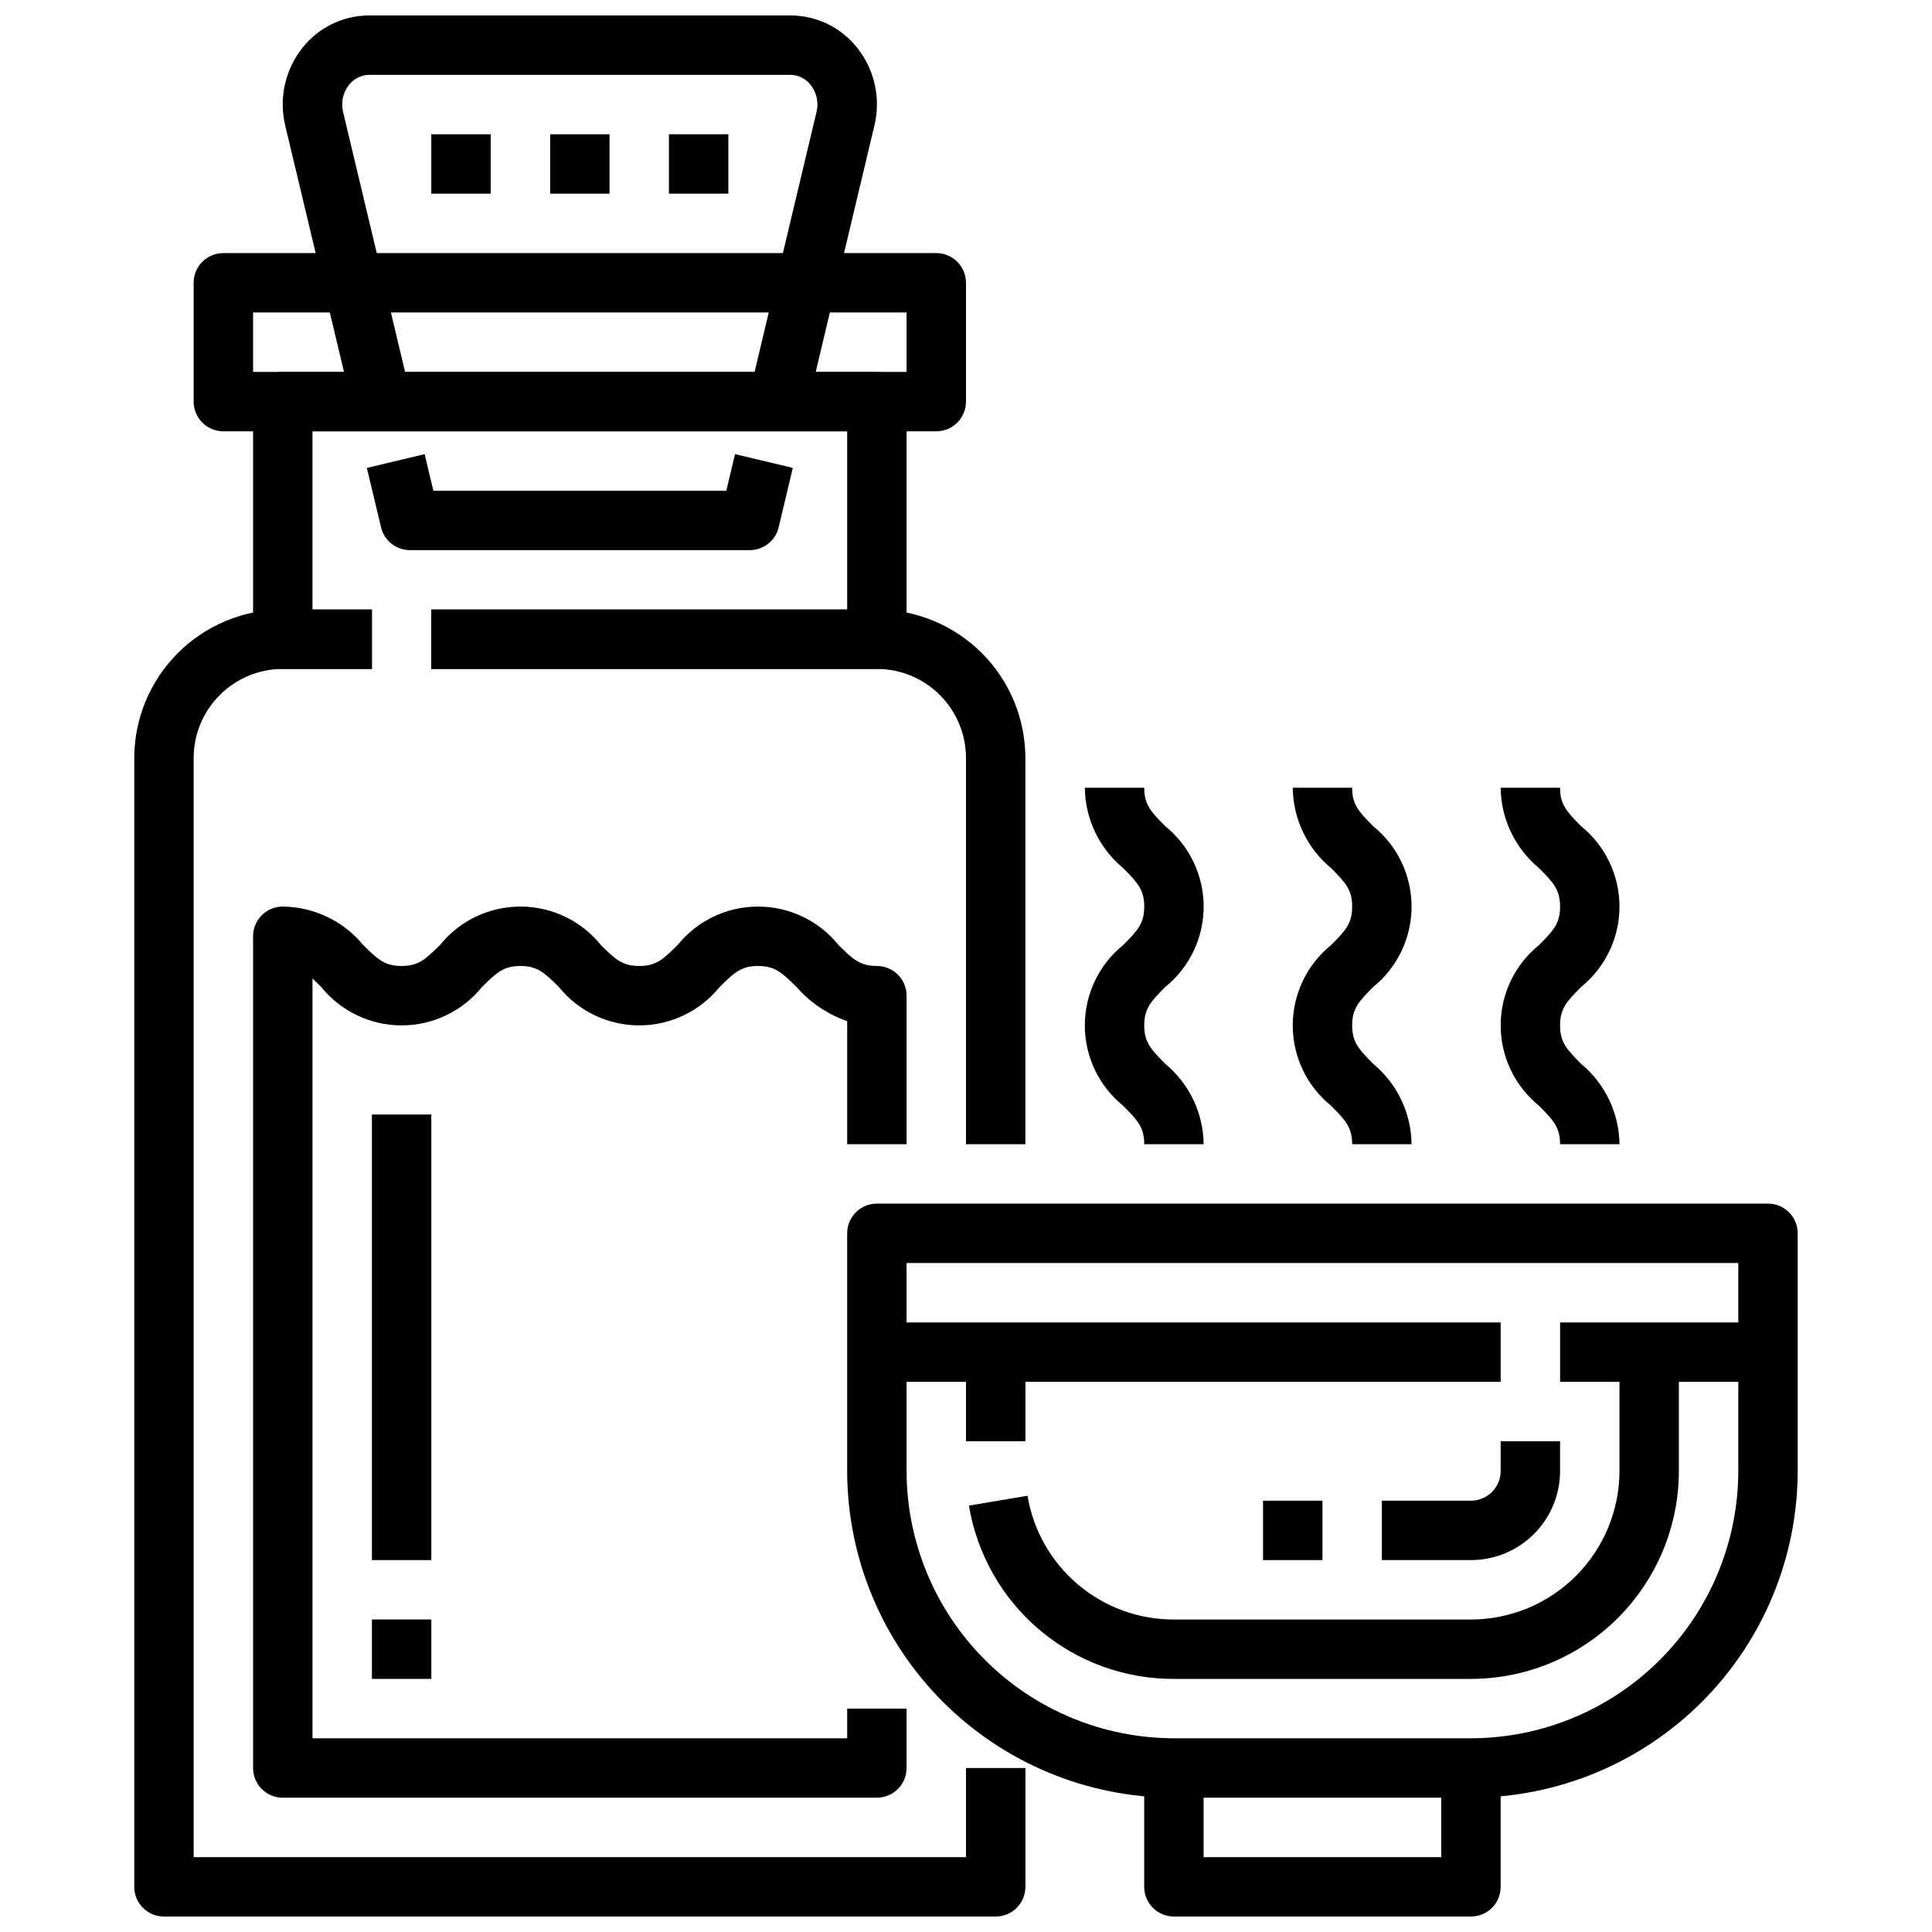 <?xml version="1.0" encoding="UTF-8"?>
<!-- Uploaded to: ICON Repo, www.svgrepo.com, Generator: ICON Repo Mixer Tools -->
<svg width="800px" height="800px" version="1.1" viewBox="144 144 512 512" xmlns="http://www.w3.org/2000/svg">
 <defs>
  <clipPath id="c">
   <path d="m179 305h237v346.9h-237z"/>
  </clipPath>
  <clipPath id="b">
   <path d="m218 148.09h159v104.91h-159z"/>
  </clipPath>
  <clipPath id="a">
   <path d="m447 612h95v39.902h-95z"/>
  </clipPath>
 </defs>
 <path d="m415.74 447.23h-15.742v-102.34c0-6.262-2.488-12.27-6.918-16.699-4.43-4.43-10.438-6.918-16.699-6.918h-118.08v-15.742h118.08c10.434 0.012 20.438 4.164 27.816 11.543 7.379 7.379 11.531 17.383 11.543 27.816z"/>
 <g clip-path="url(#c)">
  <path d="m407.87 651.9h-220.42c-4.348 0-7.871-3.523-7.871-7.871v-299.14c0.012-10.434 4.164-20.438 11.543-27.816s17.383-11.531 27.816-11.543h23.617v15.742h-23.617c-6.262 0-12.27 2.488-16.699 6.918-4.43 4.43-6.918 10.438-6.918 16.699v291.27h204.68v-23.617h15.742v31.488c0 2.086-0.828 4.09-2.305 5.566-1.477 1.477-3.481 2.305-5.566 2.305z"/>
 </g>
 <path d="m376.38 321.28h-118.08v-15.742h110.21v-47.234h-141.7v47.23h15.742v15.742l-23.613 0.004c-4.348 0-7.871-3.523-7.871-7.871v-62.977c0-4.348 3.523-7.871 7.871-7.871h157.44c2.086 0 4.09 0.828 5.566 2.305 1.477 1.477 2.305 3.481 2.305 5.566v62.977c0 2.086-0.828 4.09-2.305 5.566-1.477 1.477-3.481 2.305-5.566 2.305z"/>
 <path d="m392.12 258.3h-188.93c-4.348 0-7.875-3.523-7.875-7.871v-31.488c0-4.348 3.527-7.871 7.875-7.871h188.93c2.09 0 4.09 0.828 5.566 2.305 1.477 1.477 2.309 3.481 2.309 5.566v31.488c0 2.09-0.832 4.09-2.309 5.566-1.477 1.477-3.477 2.305-5.566 2.305zm-181.05-15.742h173.18v-15.746h-173.18z"/>
 <g clip-path="url(#b)">
  <path d="m357.86 252.26-15.328-3.652 17.848-74.902c0.621-2.492 0.059-5.133-1.52-7.156-1.277-1.684-3.258-2.684-5.367-2.711h-111.66c-2.117 0.023-4.106 1.023-5.383 2.711-1.578 2.023-2.141 4.664-1.52 7.156l17.863 74.902-15.312 3.652-17.871-74.902c-1.758-7.191-0.105-14.793 4.481-20.602 4.266-5.465 10.812-8.656 17.742-8.66h111.66c6.93 0.004 13.477 3.195 17.742 8.66 4.574 5.801 6.227 13.387 4.481 20.57z"/>
 </g>
 <path d="m342.7 289.79h-90.074c-3.641 0-6.805-2.504-7.648-6.043l-3.754-15.742 15.312-3.652 2.309 9.695h77.633l2.312-9.699 15.312 3.652-3.754 15.742 0.004 0.004c-0.848 3.539-4.012 6.043-7.652 6.043z"/>
 <path d="m376.38 620.41h-157.44c-4.348 0-7.871-3.523-7.871-7.871v-220.42c0-4.348 3.523-7.871 7.871-7.871 8.254 0.094 16.051 3.816 21.309 10.18 3.856 3.856 5.754 5.566 10.18 5.566 4.426 0 6.297-1.707 10.18-5.566 5.199-6.438 13.031-10.18 21.309-10.18 8.277 0 16.109 3.742 21.309 10.18 3.856 3.856 5.754 5.566 10.18 5.566s6.297-1.707 10.18-5.566c5.199-6.438 13.031-10.18 21.309-10.18 8.277 0 16.109 3.742 21.309 10.18 3.856 3.856 5.754 5.566 10.18 5.566 2.086 0 4.09 0.828 5.566 2.305 1.477 1.477 2.305 3.477 2.305 5.566v39.359h-15.742v-32.605c-5.188-1.809-9.816-4.93-13.438-9.062-3.883-3.856-5.754-5.562-10.18-5.562s-6.297 1.707-10.18 5.566v-0.004c-5.199 6.438-13.031 10.18-21.309 10.18s-16.109-3.742-21.309-10.18c-3.883-3.856-5.754-5.562-10.18-5.562s-6.297 1.707-10.18 5.566v-0.004c-5.199 6.438-13.031 10.18-21.309 10.18-8.277 0-16.109-3.742-21.309-10.18-0.852-0.844-1.574-1.574-2.305-2.234l-0.004 201.34h141.7v-7.871h15.742v15.742c0 2.09-0.828 4.09-2.305 5.566-1.477 1.477-3.481 2.305-5.566 2.305z"/>
 <path d="m242.56 439.36h15.742v118.08h-15.742z"/>
 <path d="m242.56 573.18h15.742v15.742h-15.742z"/>
 <path d="m533.82 620.41h-78.723c-22.957-0.027-44.965-9.156-61.199-25.391-16.234-16.234-25.363-38.242-25.391-61.199v-62.977c0-4.348 3.523-7.871 7.871-7.871h236.16c2.09 0 4.09 0.828 5.566 2.305s2.305 3.477 2.305 5.566v62.977c-0.027 22.957-9.156 44.965-25.391 61.199-16.234 16.234-38.242 25.363-61.199 25.391zm-149.57-141.7v55.105c0.023 18.781 7.496 36.789 20.777 50.07s31.289 20.754 50.07 20.777h78.723c18.781-0.023 36.789-7.496 50.07-20.777s20.754-31.289 20.777-50.07v-55.105z"/>
 <g clip-path="url(#a)">
  <path d="m533.82 651.9h-78.723c-4.348 0-7.871-3.523-7.871-7.871v-31.488h15.742v23.617h62.977v-23.617h15.742v31.488h0.004c0 2.086-0.828 4.09-2.305 5.566-1.477 1.477-3.481 2.305-5.566 2.305z"/>
 </g>
 <path d="m376.38 494.46h165.31v15.742h-165.31z"/>
 <path d="m557.44 494.46h55.105v15.742h-55.105z"/>
 <path d="m400 502.34h15.742v23.617h-15.742z"/>
 <path d="m533.82 588.93h-78.723c-13.031 0.035-25.652-4.566-35.602-12.98-9.949-8.414-16.586-20.094-18.715-32.953l15.523-2.606c1.523 9.18 6.266 17.52 13.371 23.527 7.106 6.008 16.117 9.293 25.422 9.27h78.723c10.434-0.012 20.438-4.164 27.816-11.543s11.531-17.383 11.543-27.816v-31.488h15.742v31.488c-0.016 14.609-5.828 28.613-16.156 38.945-10.332 10.328-24.336 16.141-38.945 16.156z"/>
 <path d="m533.82 557.44h-23.617v-15.742h23.617c2.086 0 4.09-0.828 5.566-2.305s2.305-3.481 2.305-5.566v-7.875h15.742v7.875c0 6.262-2.488 12.27-6.914 16.699-4.43 4.426-10.438 6.914-16.699 6.914z"/>
 <path d="m478.72 541.7h15.742v15.742h-15.742z"/>
 <path d="m462.98 447.23h-15.746c0-4.426-1.707-6.297-5.566-10.18-6.438-5.199-10.18-13.031-10.18-21.309 0-8.277 3.742-16.109 10.18-21.309 3.856-3.856 5.566-5.754 5.566-10.18 0-4.426-1.707-6.297-5.566-10.18-6.363-5.258-10.086-13.055-10.176-21.309h15.742c0 4.426 1.707 6.297 5.566 10.18 6.438 5.199 10.18 13.031 10.18 21.309s-3.742 16.109-10.18 21.309c-3.859 3.883-5.566 5.758-5.566 10.18 0 4.426 1.707 6.297 5.566 10.18 6.363 5.258 10.086 13.055 10.18 21.309z"/>
 <path d="m518.08 447.23h-15.742c0-4.426-1.707-6.297-5.566-10.18-6.438-5.199-10.18-13.031-10.18-21.309 0-8.277 3.742-16.109 10.18-21.309 3.856-3.856 5.566-5.754 5.566-10.18 0-4.426-1.707-6.297-5.566-10.18-6.363-5.258-10.086-13.055-10.18-21.309h15.742c0 4.426 1.707 6.297 5.566 10.18 6.441 5.199 10.18 13.031 10.18 21.309s-3.738 16.109-10.18 21.309c-3.856 3.883-5.562 5.758-5.562 10.18 0 4.426 1.707 6.297 5.566 10.18h-0.004c6.367 5.258 10.09 13.055 10.18 21.309z"/>
 <path d="m573.18 447.23h-15.746c0-4.426-1.707-6.297-5.566-10.18h0.004c-6.438-5.199-10.18-13.031-10.18-21.309 0-8.277 3.742-16.109 10.18-21.309 3.856-3.856 5.566-5.754 5.566-10.18 0-4.426-1.707-6.297-5.566-10.18-6.363-5.258-10.09-13.055-10.18-21.309h15.742c0 4.426 1.707 6.297 5.566 10.18 6.438 5.199 10.18 13.031 10.18 21.309s-3.742 16.109-10.18 21.309c-3.856 3.883-5.566 5.758-5.566 10.18 0 4.426 1.707 6.297 5.566 10.18 6.363 5.258 10.086 13.055 10.18 21.309z"/>
 <path d="m258.3 179.58h15.742v15.742h-15.742z"/>
 <path d="m289.79 179.58h15.742v15.742h-15.742z"/>
 <path d="m321.28 179.58h15.742v15.742h-15.742z"/>
</svg>